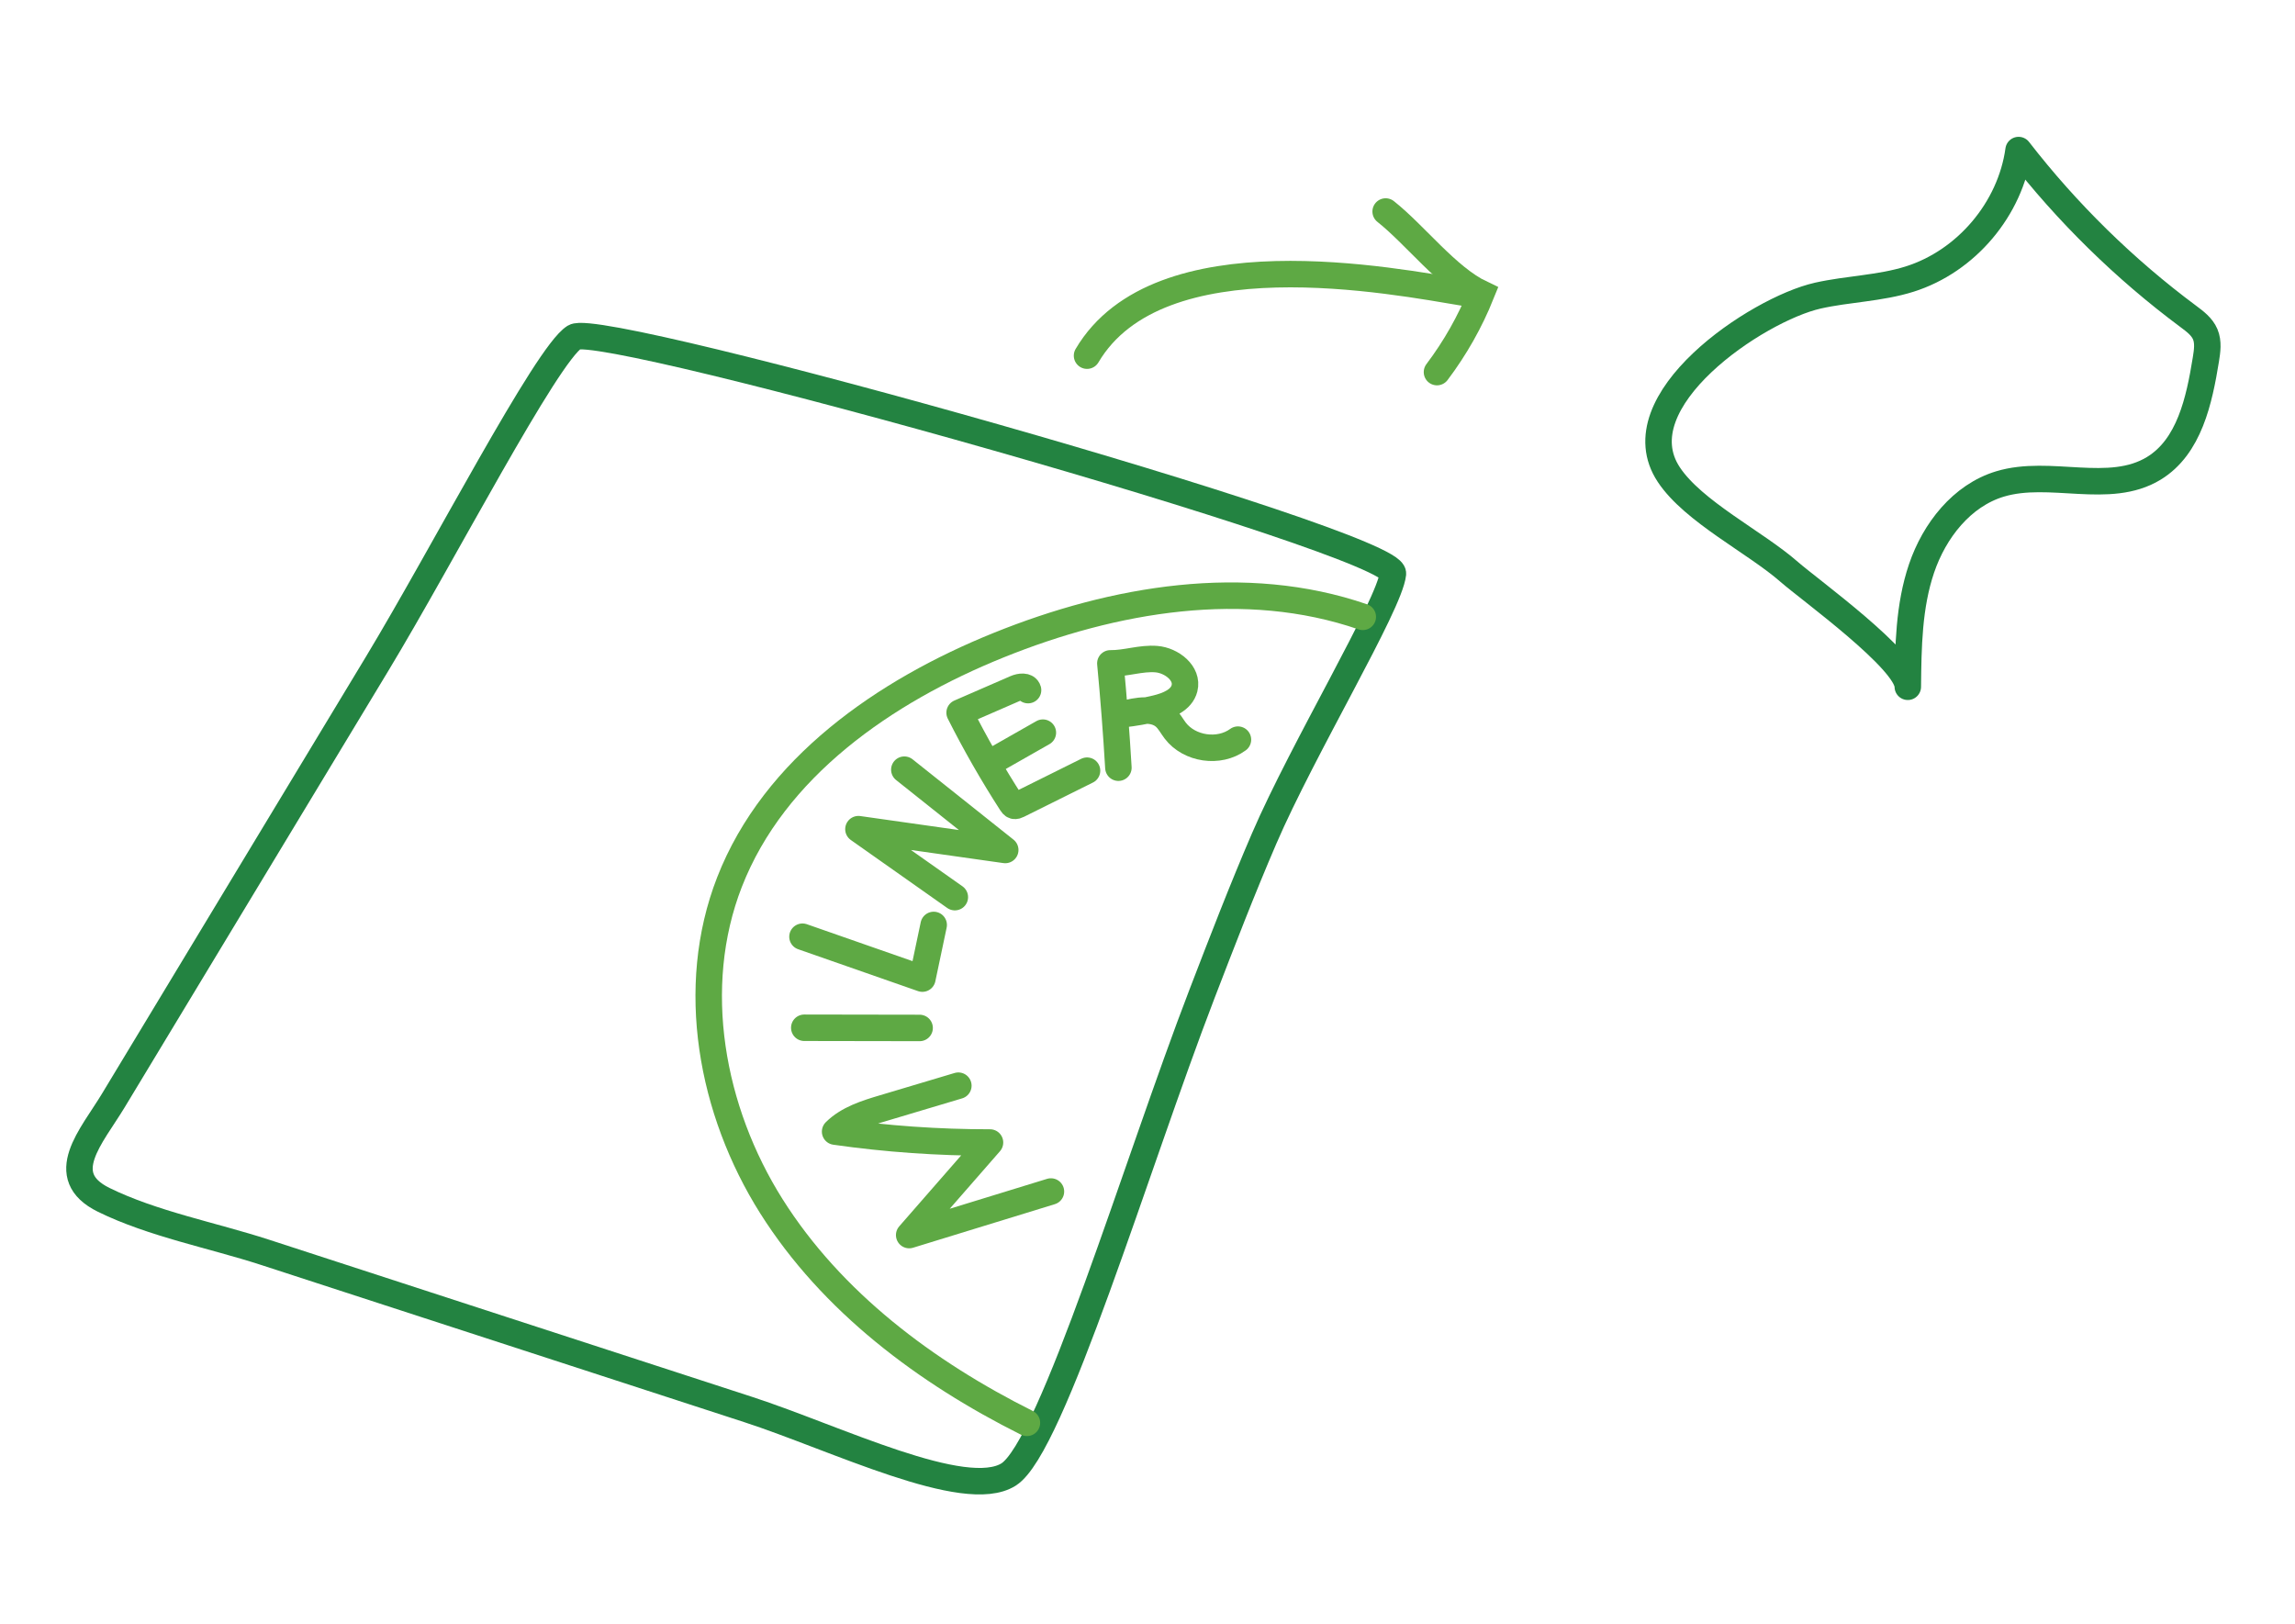 <svg height="184" viewBox="0 0 260 184" width="260" xmlns="http://www.w3.org/2000/svg"><g fill="none" fill-rule="evenodd" stroke-linecap="round" stroke-width="3" transform="translate(9 17)"><path d="m196.928 16.493c3.445-.774 7.046-.817 10.414-1.877 6.417-2.022 11.424-7.951 12.343-14.616 5.516 7.114 12.003 13.473 19.226 18.845.754.562 1.552 1.154 1.918 2.021.376.889.229 1.903.074 2.857-.752 4.649-1.875 9.878-5.896 12.332-5.051 3.082-11.771.06-17.434 1.773-4.326 1.308-7.43 5.284-8.881 9.564-1.452 4.281-1.513 8.89-1.558 13.41.03-2.957-11.155-11.014-13.439-13.018-3.844-3.37-10.858-6.822-13.637-11.017-5.516-8.326 10.007-18.73 16.871-20.273z" stroke="#238341" stroke-linejoin="round"/><path d="m114.15 23.291c8.114-13.752 34.655-8.463 42.954-7.095" stroke="#5ea944"/><path d="m153.795 25.153c2.058-2.724 3.753-5.722 5.026-8.89-3.852-1.823-7.496-6.661-10.841-9.302" stroke="#5ea944"/><g stroke-linejoin="round"><path d="m56.079 21.186c3.173-1.963 93.08 23.294 92.726 26.804-.357 3.51-10.189 19.787-14.589 30.002-2.502 5.809-4.777 11.713-7.049 17.617-7.419 19.268-16.965 51.314-21.905 54.43-4.939 3.116-19.637-4.152-29.483-7.355-12.169-3.959-24.339-7.919-36.508-11.878-6.084-1.98-12.169-3.96-18.253-5.939-5.883-1.914-12.73-3.214-18.271-5.941-5.548-2.731-1.369-7.182 1.074-11.225 3.325-5.503 6.649-11.007 9.973-16.511 6.648-11.007 13.297-22.014 19.946-33.02 7.447-12.328 19.167-35.02 22.34-36.983z" stroke="#238341"/><path d="m145.39 52.879c-13.328-4.595-28.187-2.067-41.259 3.21-12.915 5.215-25.429 13.863-30.486 26.84-4.649 11.933-2.083 25.897 4.75 36.728 6.833 10.831 17.49 18.806 28.945 24.532" stroke="#5ea944"/><path d="m110.06 117.982c-5.354 1.645-10.706 3.289-16.059 4.934 3.052-3.495 6.104-6.991 9.156-10.486-5.868.007-11.738-.406-17.547-1.235 1.462-1.447 3.518-2.084 5.488-2.672 2.824-.844 5.648-1.687 8.473-2.53" stroke="#5ea944"/><path d="m82.116 99.43c4.356.007 8.711.015 13.067.022" stroke="#5ea944"/><path d="m81.913 89.117c4.527 1.581 9.055 3.163 13.582 4.745.428-2.026.855-4.053 1.282-6.079" stroke="#5ea944"/><path d="m99.173 84.633c-3.64-2.567-7.28-5.133-10.921-7.7 5.544.786 11.088 1.573 16.631 2.358l-11.432-9.098" stroke="#5ea944"/><path d="m107.468 61.181c-.147-.521-.913-.419-1.409-.203-2.115.921-4.231 1.841-6.345 2.761 1.773 3.517 3.733 6.938 5.867 10.247.08.123.17.255.31.297.152.046.312-.025.453-.096 2.602-1.293 5.203-2.585 7.805-3.879" stroke="#5ea944"/><path d="m103.543 69.186c1.867-1.063 3.734-2.125 5.603-3.187" stroke="#5ea944"/><path d="m117.703 69.969c-.234-3.944-.538-7.885-.911-11.819 1.747.025 3.466-.622 5.208-.481 1.742.14 3.623 1.616 3.19 3.309-.342 1.339-1.869 1.951-3.212 2.272-1.234.295-2.487.515-3.748.657 1.59-.423 3.483-.783 4.719.303.491.432.794 1.035 1.191 1.556 1.608 2.109 4.969 2.594 7.107 1.025" stroke="#5ea944"/></g></g></svg>